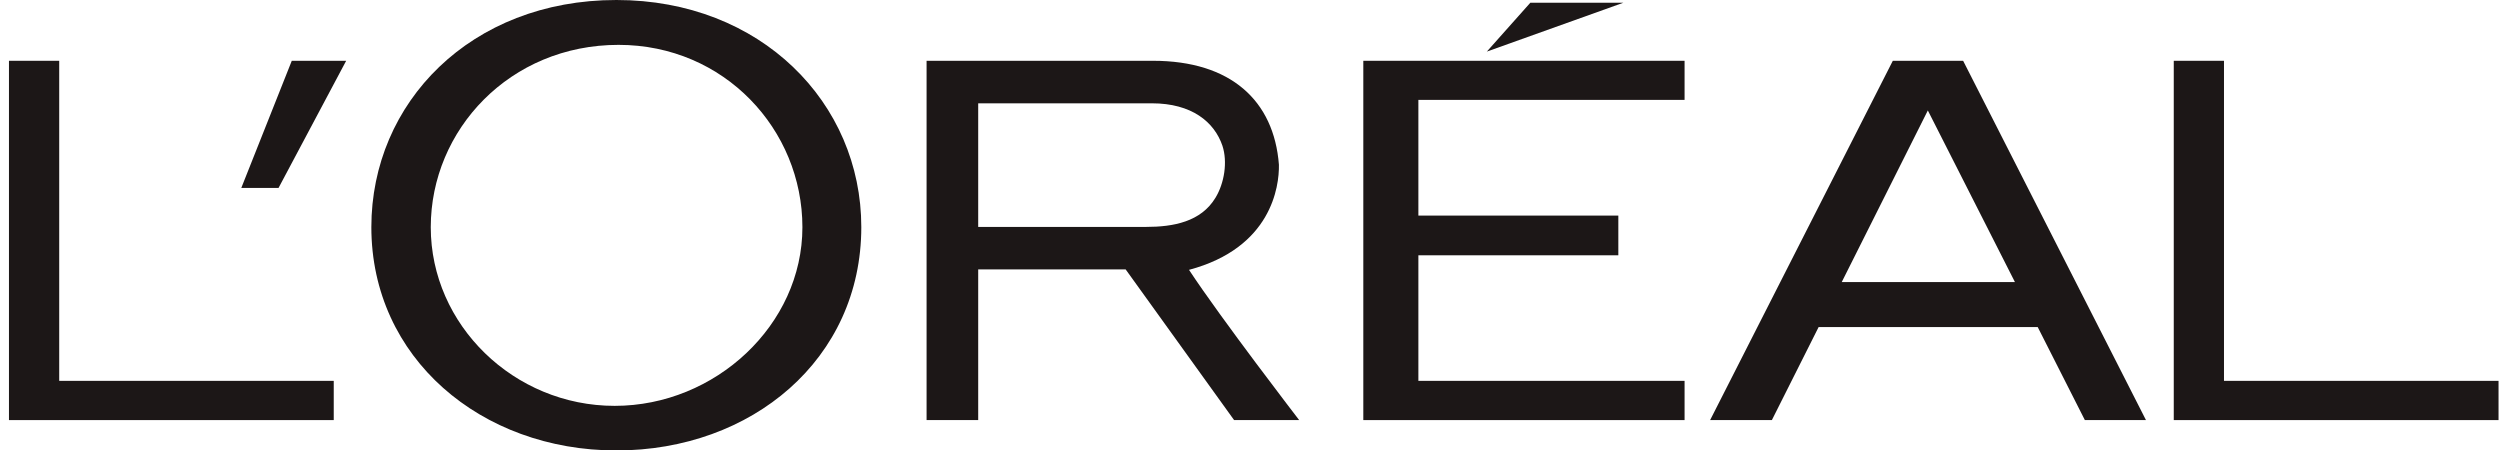 <svg width="111" height="20" viewBox="0 0 111 20" fill="none" xmlns="http://www.w3.org/2000/svg">
<path d="M60.531 18.652H74.795V16.91H62.976V11.335H71.854V9.572H62.976V4.435H74.795V2.699H60.531V18.652Z" fill="#1C1717"/>
<path d="M67.947 0.121L66.015 2.291L72.078 0.121H67.947Z" fill="#1C1717"/>
<path d="M98.745 16.91V2.699H96.515V18.652H110.935V16.91H98.745Z" fill="#1C1717"/>
<path d="M84.041 2.699L75.929 18.652H78.671L80.746 14.523H90.475L92.568 18.652H95.281L87.163 2.699H84.041ZM81.773 12.524L85.596 4.904L89.463 12.524H81.773Z" fill="#1C1717"/>
<path d="M52.792 11.981C56.447 11.006 56.802 8.287 56.784 7.315C56.565 4.465 54.645 2.699 51.195 2.699H41.14V18.652H43.432V11.96H49.978L54.794 18.652H57.683C57.683 18.652 54.217 14.148 52.792 11.981ZM50.882 10.075H43.432V4.587H51.142C52.917 4.587 53.915 5.416 54.275 6.469C54.513 7.19 54.36 8.137 53.966 8.782C53.322 9.848 52.098 10.075 50.882 10.075Z" fill="#1C1717"/>
<path d="M27.368 0C20.898 0 16.488 4.562 16.488 10.084C16.488 15.896 21.359 20 27.368 20C33.373 20 38.242 15.955 38.242 10.084C38.242 4.562 33.778 0 27.368 0ZM27.291 18.02C22.814 18.02 19.126 14.422 19.126 10.089C19.126 5.761 22.64 1.992 27.464 1.992C32.169 1.992 35.627 5.761 35.627 10.089C35.627 14.422 31.765 18.02 27.291 18.02Z" fill="#1C1717"/>
<path d="M10.714 8.343H12.368L15.37 2.699H12.955L10.714 8.343Z" fill="#1C1717"/>
<path d="M2.629 16.91V2.699H0.398V18.652H14.818V16.91H2.629Z" fill="#1C1717"/>
</svg>
